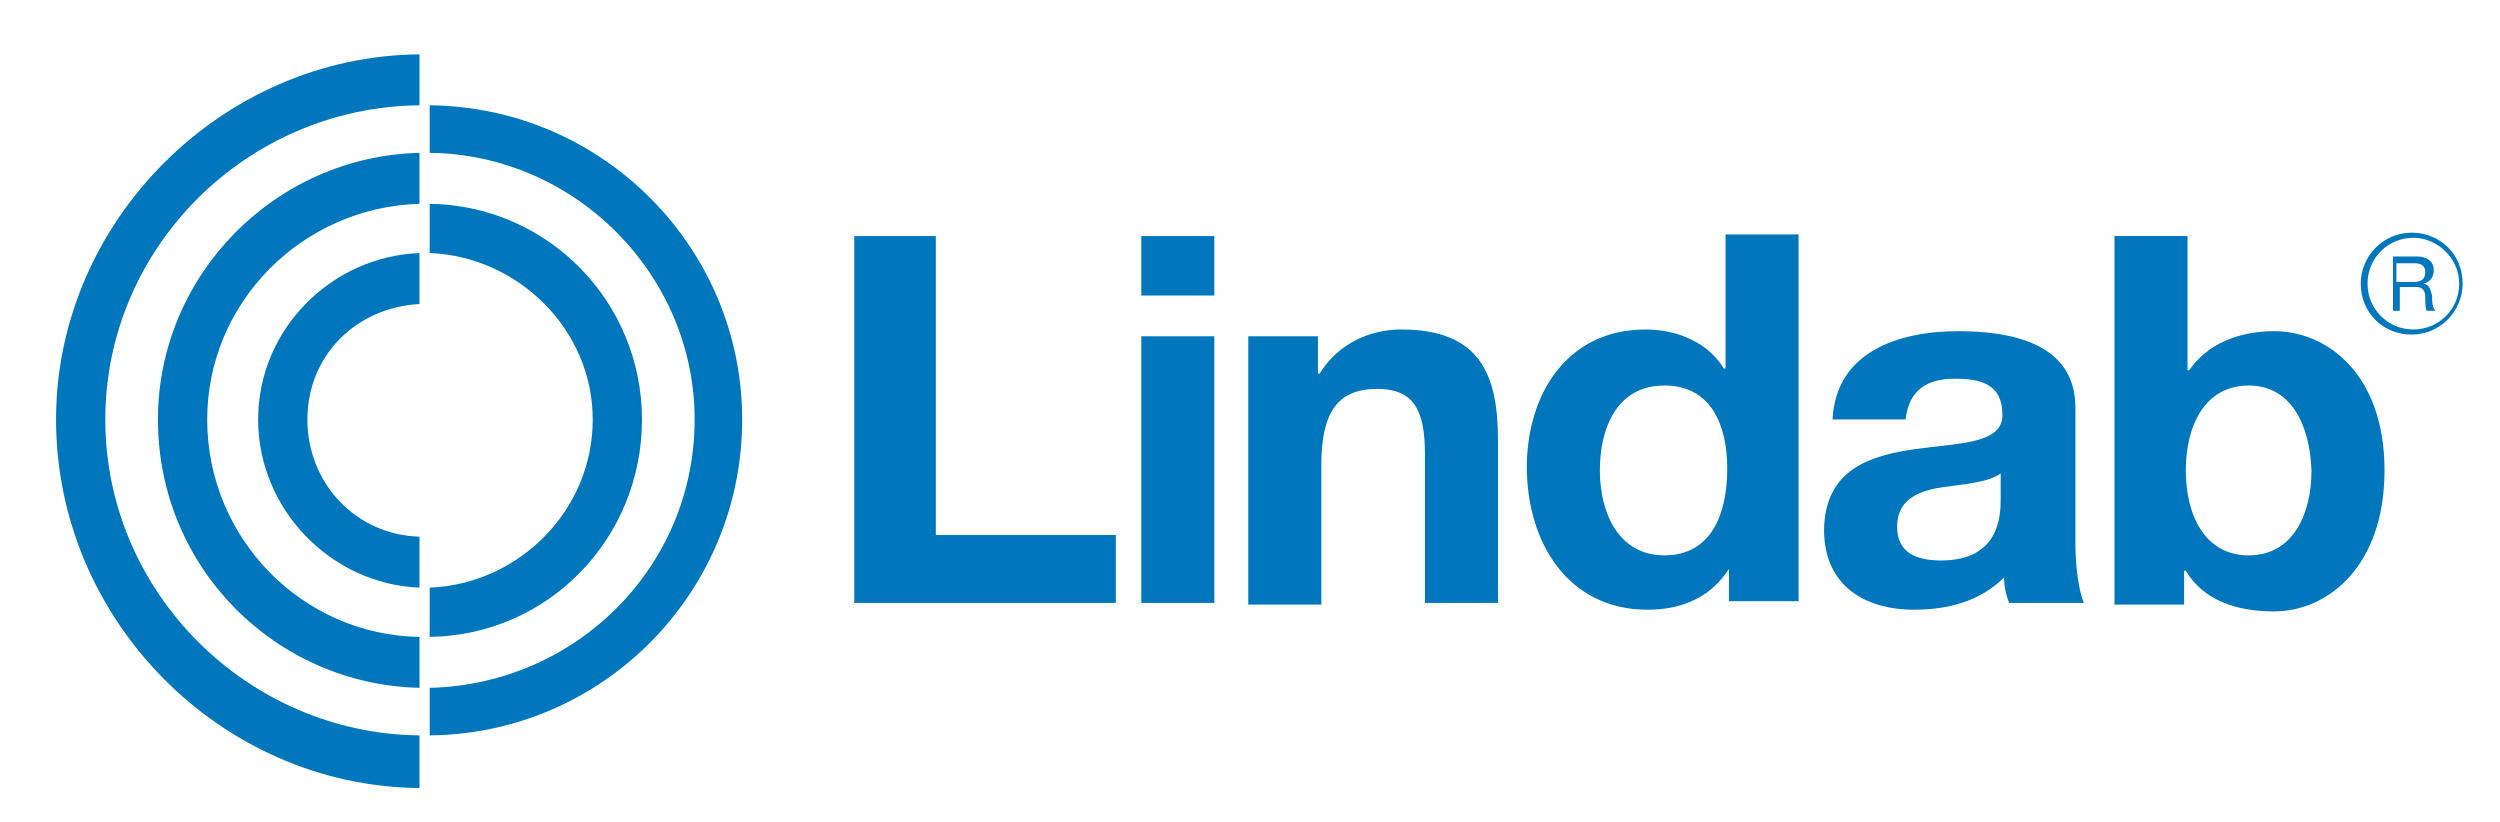 <?xml version="1.0" encoding="utf-8"?>
<!-- Generator: Adobe Illustrator 19.1.0, SVG Export Plug-In . SVG Version: 6.00 Build 0)  -->
<svg version="1.1" id="Layer_1" xmlns="http://www.w3.org/2000/svg" xmlns:xlink="http://www.w3.org/1999/xlink" x="0px" y="0px"
	 viewBox="0 0 147.2 48.4" style="enable-background:new 0 0 147.2 48.4;" xml:space="preserve">
<style type="text/css">
	.st0{fill:#0076BD;}
</style>
<path class="st0" d="M50.3,13.9h4.8v17.6h10.6v4H50.3V13.9z"/>
<path class="st0" d="M71.5,17.4h-4.3v-3.5h4.3V17.4z M67.2,19.8h4.3v15.7h-4.3V19.8z"/>
<path class="st0" d="M73.5,19.8h4.1V22h0.1c1.1-1.8,3-2.6,4.8-2.6c4.6,0,5.7,2.6,5.7,6.5v9.6h-4.3v-8.8c0-2.6-0.7-3.8-2.8-3.8
	c-2.3,0-3.3,1.3-3.3,4.5v8.2h-4.3V19.8z"/>
<path class="st0" d="M101.8,33.5L101.8,33.5c-1.1,1.7-2.8,2.4-4.8,2.4c-4.7,0-7.1-4-7.1-8.4c0-4.2,2.3-8.1,7-8.1
	c1.9,0,3.7,0.8,4.6,2.3h0.1v-7.9h4.3v21.6h-4.1V33.5z M98,22.7c-2.8,0-3.8,2.5-3.8,5c0,2.5,1.1,5,3.8,5c2.8,0,3.7-2.5,3.7-5.1
	C101.7,25.1,100.8,22.7,98,22.7z"/>
<path class="st0" d="M107.9,24.7c0.2-4,3.9-5.2,7.4-5.2c3.1,0,6.9,0.7,6.9,4.5V32c0,1.4,0.2,2.8,0.5,3.5h-4.4
	c-0.2-0.5-0.3-1-0.3-1.5c-1.4,1.4-3.3,1.9-5.3,1.9c-3,0-5.3-1.5-5.3-4.7c0.1-7.1,10.6-3.3,10.5-6.8c0-1.8-1.3-2.1-2.8-2.1
	c-1.7,0-2.7,0.7-2.9,2.4H107.9z M117.9,27.8c-0.7,0.6-2.2,0.7-3.6,0.9c-1.3,0.2-2.6,0.7-2.6,2.3c0,1.6,1.2,2,2.6,2
	c3.4,0,3.5-2.6,3.5-3.6V27.8z"/>
<path class="st0" d="M124.5,13.9h4.3v7.9h0.1c1.1-1.6,3-2.3,5-2.3c3.1,0,6.5,2.5,6.5,8.2c0,5.7-3.4,8.3-6.5,8.3
	c-2.3,0-4.2-0.7-5.2-2.4h-0.1v2h-4.1V13.9z M132.4,22.7c-2.6,0-3.7,2.4-3.7,5c0,2.6,1.1,5,3.7,5c2.6,0,3.7-2.4,3.7-5
	C136,25,134.9,22.7,132.4,22.7z"/>
<g>
	<path class="st0" d="M140.8,15.1h1.5c0.6,0,1,0.3,1,0.8c0,0.4-0.2,0.7-0.6,0.8v0c0.4,0.1,0.4,0.4,0.5,0.7c0,0.3,0,0.7,0.2,0.9h-0.5
		c-0.1-0.1-0.1-0.5-0.1-0.8c0-0.3-0.1-0.6-0.5-0.6h-1v1.4h-0.4V15.1z M142.1,16.6c0.4,0,0.7-0.1,0.7-0.6c0-0.3-0.2-0.5-0.6-0.5h-1.1
		v1.1H142.1z"/>
</g>
<path class="st0" d="M145,16.7c0,1.6-1.3,3-3,3c-1.7,0-3-1.3-3-3c0-1.6,1.3-3,3-3C143.7,13.7,145,15,145,16.7z M142.1,14
	c-1.5,0-2.7,1.2-2.7,2.7c0,1.5,1.2,2.7,2.7,2.7c1.5,0,2.7-1.2,2.7-2.7C144.8,15.2,143.5,14,142.1,14z"/>
<g>
	<path class="st0" d="M6.2,24.7c0-10.1,8.3-18.4,18.5-18.5v-3C13,3.3,3.3,13.1,3.3,24.7c0,11.8,9.7,21.6,21.4,21.7v-3.1
		C14.6,43.2,6.2,34.9,6.2,24.7z"/>
	<path class="st0" d="M15.2,24.7c0,5.3,4.3,9.7,9.5,9.9v-3c-3.7-0.1-6.6-3.1-6.6-6.9c0-3.8,2.9-6.6,6.6-6.8v-3
		C19.5,15.1,15.2,19.4,15.2,24.7z"/>
	<path class="st0" d="M12.2,24.7c0-6.9,5.6-12.5,12.5-12.7V9C16.2,9.2,9.3,16.2,9.3,24.7c0,8.7,6.9,15.6,15.4,15.8v-3
		C17.8,37.4,12.2,31.7,12.2,24.7z"/>
	<path class="st0" d="M43.7,24.7c0-10.1-8.2-18.4-18.4-18.5V9c8.6,0.1,15.6,7.2,15.6,15.7c0,8.7-7,15.6-15.6,15.8v2.8
		C35.5,43.2,43.7,34.9,43.7,24.7z"/>
	<path class="st0" d="M34.9,24.7c0,5.4-4.4,9.7-9.6,9.9v2.9c7-0.1,12.5-5.8,12.5-12.8c0-6.9-5.5-12.6-12.5-12.7v2.9
		C30.5,15.1,34.9,19.4,34.9,24.7z"/>
</g>
</svg>
